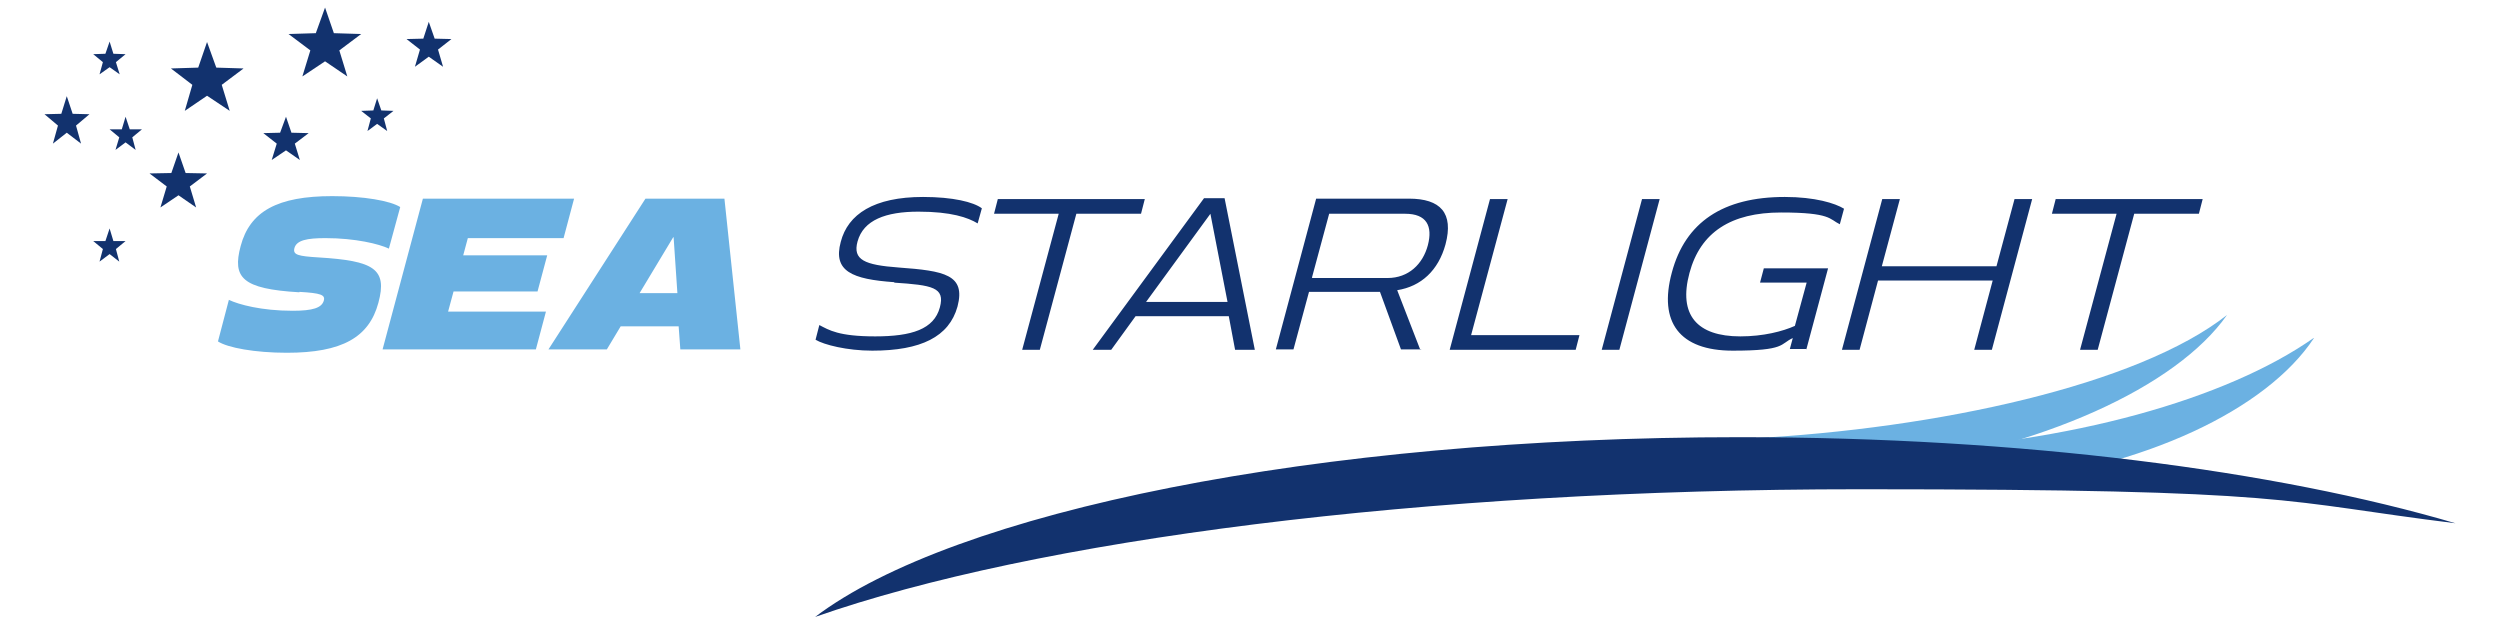 <?xml version="1.0" encoding="UTF-8"?>
<svg id="Capa_1" data-name="Capa 1" xmlns="http://www.w3.org/2000/svg" version="1.1" viewBox="0 0 595.3 148.7">
  <defs>
    <style>
      .cls-1 {
        fill: #12326e;
      }

      .cls-1, .cls-2 {
        stroke-width: 0px;
      }

      .cls-3 {
        fill: none;
        stroke: #6bb1e2;
        stroke-width: 1.2px;
      }

      .cls-2 {
        fill: #6bb1e2;
      }
    </style>
  </defs>
  <path class="cls-3" d="M51.9,121,51.9,121,51.9,121,51.9,121,51.9,121,51.9,121,51.9,121,51.9,121,51.9,121"/>
  <polygon class="cls-1" points="77.4 1.8 79.5 7.9 86 8.1 80.8 12 82.7 18.2 77.4 14.6 72 18.2 73.9 12 68.7 8.1 75.2 7.9 77.4 1.8 77.4 1.8"/>
  <polygon class="cls-1" points="49.3 10 51.5 16.1 58 16.3 52.8 20.2 54.7 26.4 49.3 22.8 44 26.4 45.8 20.2 40.7 16.3 47.2 16.1 49.3 10 49.3 10"/>
  <polygon class="cls-1" points="89.8 23.4 90.8 26.3 93.7 26.4 91.4 28.2 92.2 31.2 89.8 29.5 87.5 31.2 88.3 28.2 86 26.4 88.9 26.3 89.8 23.4 89.8 23.4"/>
  <polygon class="cls-1" points="26.1 9.9 27 12.8 29.9 12.9 27.6 14.8 28.5 17.7 26.1 16 23.7 17.7 24.5 14.8 22.2 12.9 25.1 12.8 26.1 9.9 26.1 9.9"/>
  <polygon class="cls-1" points="42.5 36.3 44.2 41.2 49.3 41.3 45.2 44.4 46.7 49.4 42.5 46.5 38.2 49.4 39.7 44.4 35.6 41.3 40.8 41.2 42.5 36.3 42.5 36.3"/>
  <polygon class="cls-1" points="26.1 54.4 27 57.4 29.9 57.4 27.6 59.3 28.4 62.3 26.1 60.5 23.7 62.3 24.5 59.3 22.2 57.4 25.1 57.4 26.1 54.4 26.1 54.4"/>
  <polygon class="cls-1" points="29.9 27.8 30.9 30.8 33.8 30.8 31.5 32.7 32.3 35.7 29.9 33.9 27.5 35.7 28.4 32.7 26.1 30.8 29 30.8 29.9 27.8 29.9 27.8"/>
  <polygon class="cls-1" points="68.1 27.8 69.4 31.6 73.5 31.7 70.2 34.2 71.4 38.1 68.1 35.8 64.7 38.1 65.9 34.2 62.7 31.7 66.7 31.6 68.1 27.8 68.1 27.8"/>
  <polygon class="cls-1" points="15.9 22.9 17.3 27.1 21.3 27.2 18.1 29.9 19.3 34.2 15.9 31.6 12.6 34.2 13.8 29.9 10.6 27.2 14.6 27.1 15.9 22.9 15.9 22.9"/>
  <polygon class="cls-1" points="102.1 5.2 103.5 9.2 107.5 9.3 104.3 11.8 105.5 15.9 102.1 13.5 98.8 15.9 100 11.8 96.8 9.3 100.8 9.2 102.1 5.2 102.1 5.2"/>
  <path class="cls-1" d="M212.9,67.3c9.1.6,12.2,1.1,10.9,5.9-1.4,5.2-6.7,6.9-15.4,6.9s-11-1.5-13.3-2.7l-.9,3.5c2,1.2,7.5,2.6,13.5,2.6,11.6,0,18.3-3.3,20.3-10.5,2-7.6-3.1-8.5-14-9.3-8.1-.6-11-1.8-9.8-6.2,1.4-5.1,6.7-7.1,14.5-7.1s11.8,1.4,14.1,2.8l1-3.6c-2-1.5-6.9-2.7-14-2.7-11.7,0-17.9,4.1-19.6,10.7-1.9,7,2.7,8.9,12.8,9.6h0ZM247.6,83.3l8.7-32.4h15.4l.9-3.5h-35l-.9,3.5h15.4l-8.7,32.4h4.2ZM294.2,83.3h4.6l-7.2-36.1h-4.9l-26.5,36.1h4.4l5.8-8h22.2l1.5,8h0ZM288.2,50.8l4.1,21.1h-19.4l15.4-21.1h0ZM338.2,83.3l-5.5-14.2c5.7-.9,9.8-4.7,11.5-10.9,2-7.5-1.2-10.9-8.7-10.9h-22.1l-9.6,35.9h4.2l3.7-13.7h16.9l5,13.7h4.9ZM312.4,66.1l4.1-15.2h18.1c5.1,0,6.6,2.9,5.4,7.5-1.2,4.5-4.6,7.8-9.6,7.8h-17.9ZM350.3,79.8l8.7-32.4h-4.2l-9.6,35.9h30l.9-3.5h-25.9ZM385.6,83.3l9.6-35.9h-4.2l-9.6,35.9h4.2ZM430.1,83.3l5.2-19.4h-15.3l-.9,3.4h11.1l-2.8,10.3c-2.9,1.3-7.5,2.5-13,2.5-10.3,0-14.8-5.1-12.1-15.1,2.6-9.7,9.9-14.4,21.8-14.4s11.5,1.6,14,2.8l1-3.7c-2.1-1.3-6.9-2.8-14.1-2.8-14.7,0-23.7,6-26.9,18-3.2,11.8,1.8,18.6,14.5,18.6s11.2-1.6,14.3-3l-.7,2.6h3.9ZM474.3,83.3l9.6-35.9h-4.2l-4.3,16h-27.3l4.3-16h-4.2l-9.6,35.9h4.2l4.4-16.5h27.3l-4.4,16.5h4.2ZM499.5,83.3l8.7-32.4h15.4l.9-3.5h-35l-.9,3.5h15.4l-8.7,32.4h4.2Z"/>
  <path class="cls-2" d="M71.3,69.5c5.1.3,6.2.7,5.8,2.1-.5,1.7-2.6,2.4-7.4,2.4-7.5,0-12.9-1.5-15.2-2.6l-2.6,9.9c2.3,1.5,8.8,2.7,16.4,2.7,13.2,0,19.6-3.7,21.8-11.9,2.2-8.1-1.1-10-14.2-10.8-4.9-.3-6.2-.6-5.8-2.2.5-1.9,3-2.4,7.4-2.4,7.1,0,12.8,1.4,15.1,2.5l2.7-9.9c-2.4-1.5-8.7-2.6-16.2-2.6-13,0-19.6,3.6-21.8,11.9-2,7.5.3,10.2,14,11h0ZM100.7,47.3l-9.6,35.9h36.5l2.4-9h-23.3l1.3-4.8h20l2.3-8.6h-20l1.1-4.1h22.8l2.5-9.4h-35.9ZM162,83.2h14.3l-3.8-35.9h-18.8l-23.1,35.9h13.9l3.3-5.5h13.8l.4,5.5h0ZM160.4,56.5l.9,13.3h-9l8-13.3h0Z"/>
  <path class="cls-2" d="M530.3,75c-21.2,16.7-69.1,27.1-113.6,29.4l30,7.7c39.5-5.3,71.5-19.9,83.6-37.1h0Z"/>
  <path class="cls-2" d="M550.9,80.5c-20.7,14.5-57.8,25.1-100.5,27-4.5.2-9,.3-13.4.3l38.2,7.4c35.5-3.9,64.5-17.6,75.8-34.7h0Z"/>
  <path class="cls-1" d="M584.7,124.6c-42.8-12.6-103.3-20.5-170.4-20.5-101.1,0-187.2,17.8-220.2,42.8,52.2-18.3,144.1-30.4,248.8-30.4s99.7,2.9,141.8,8.1h0Z"/>
</svg>
